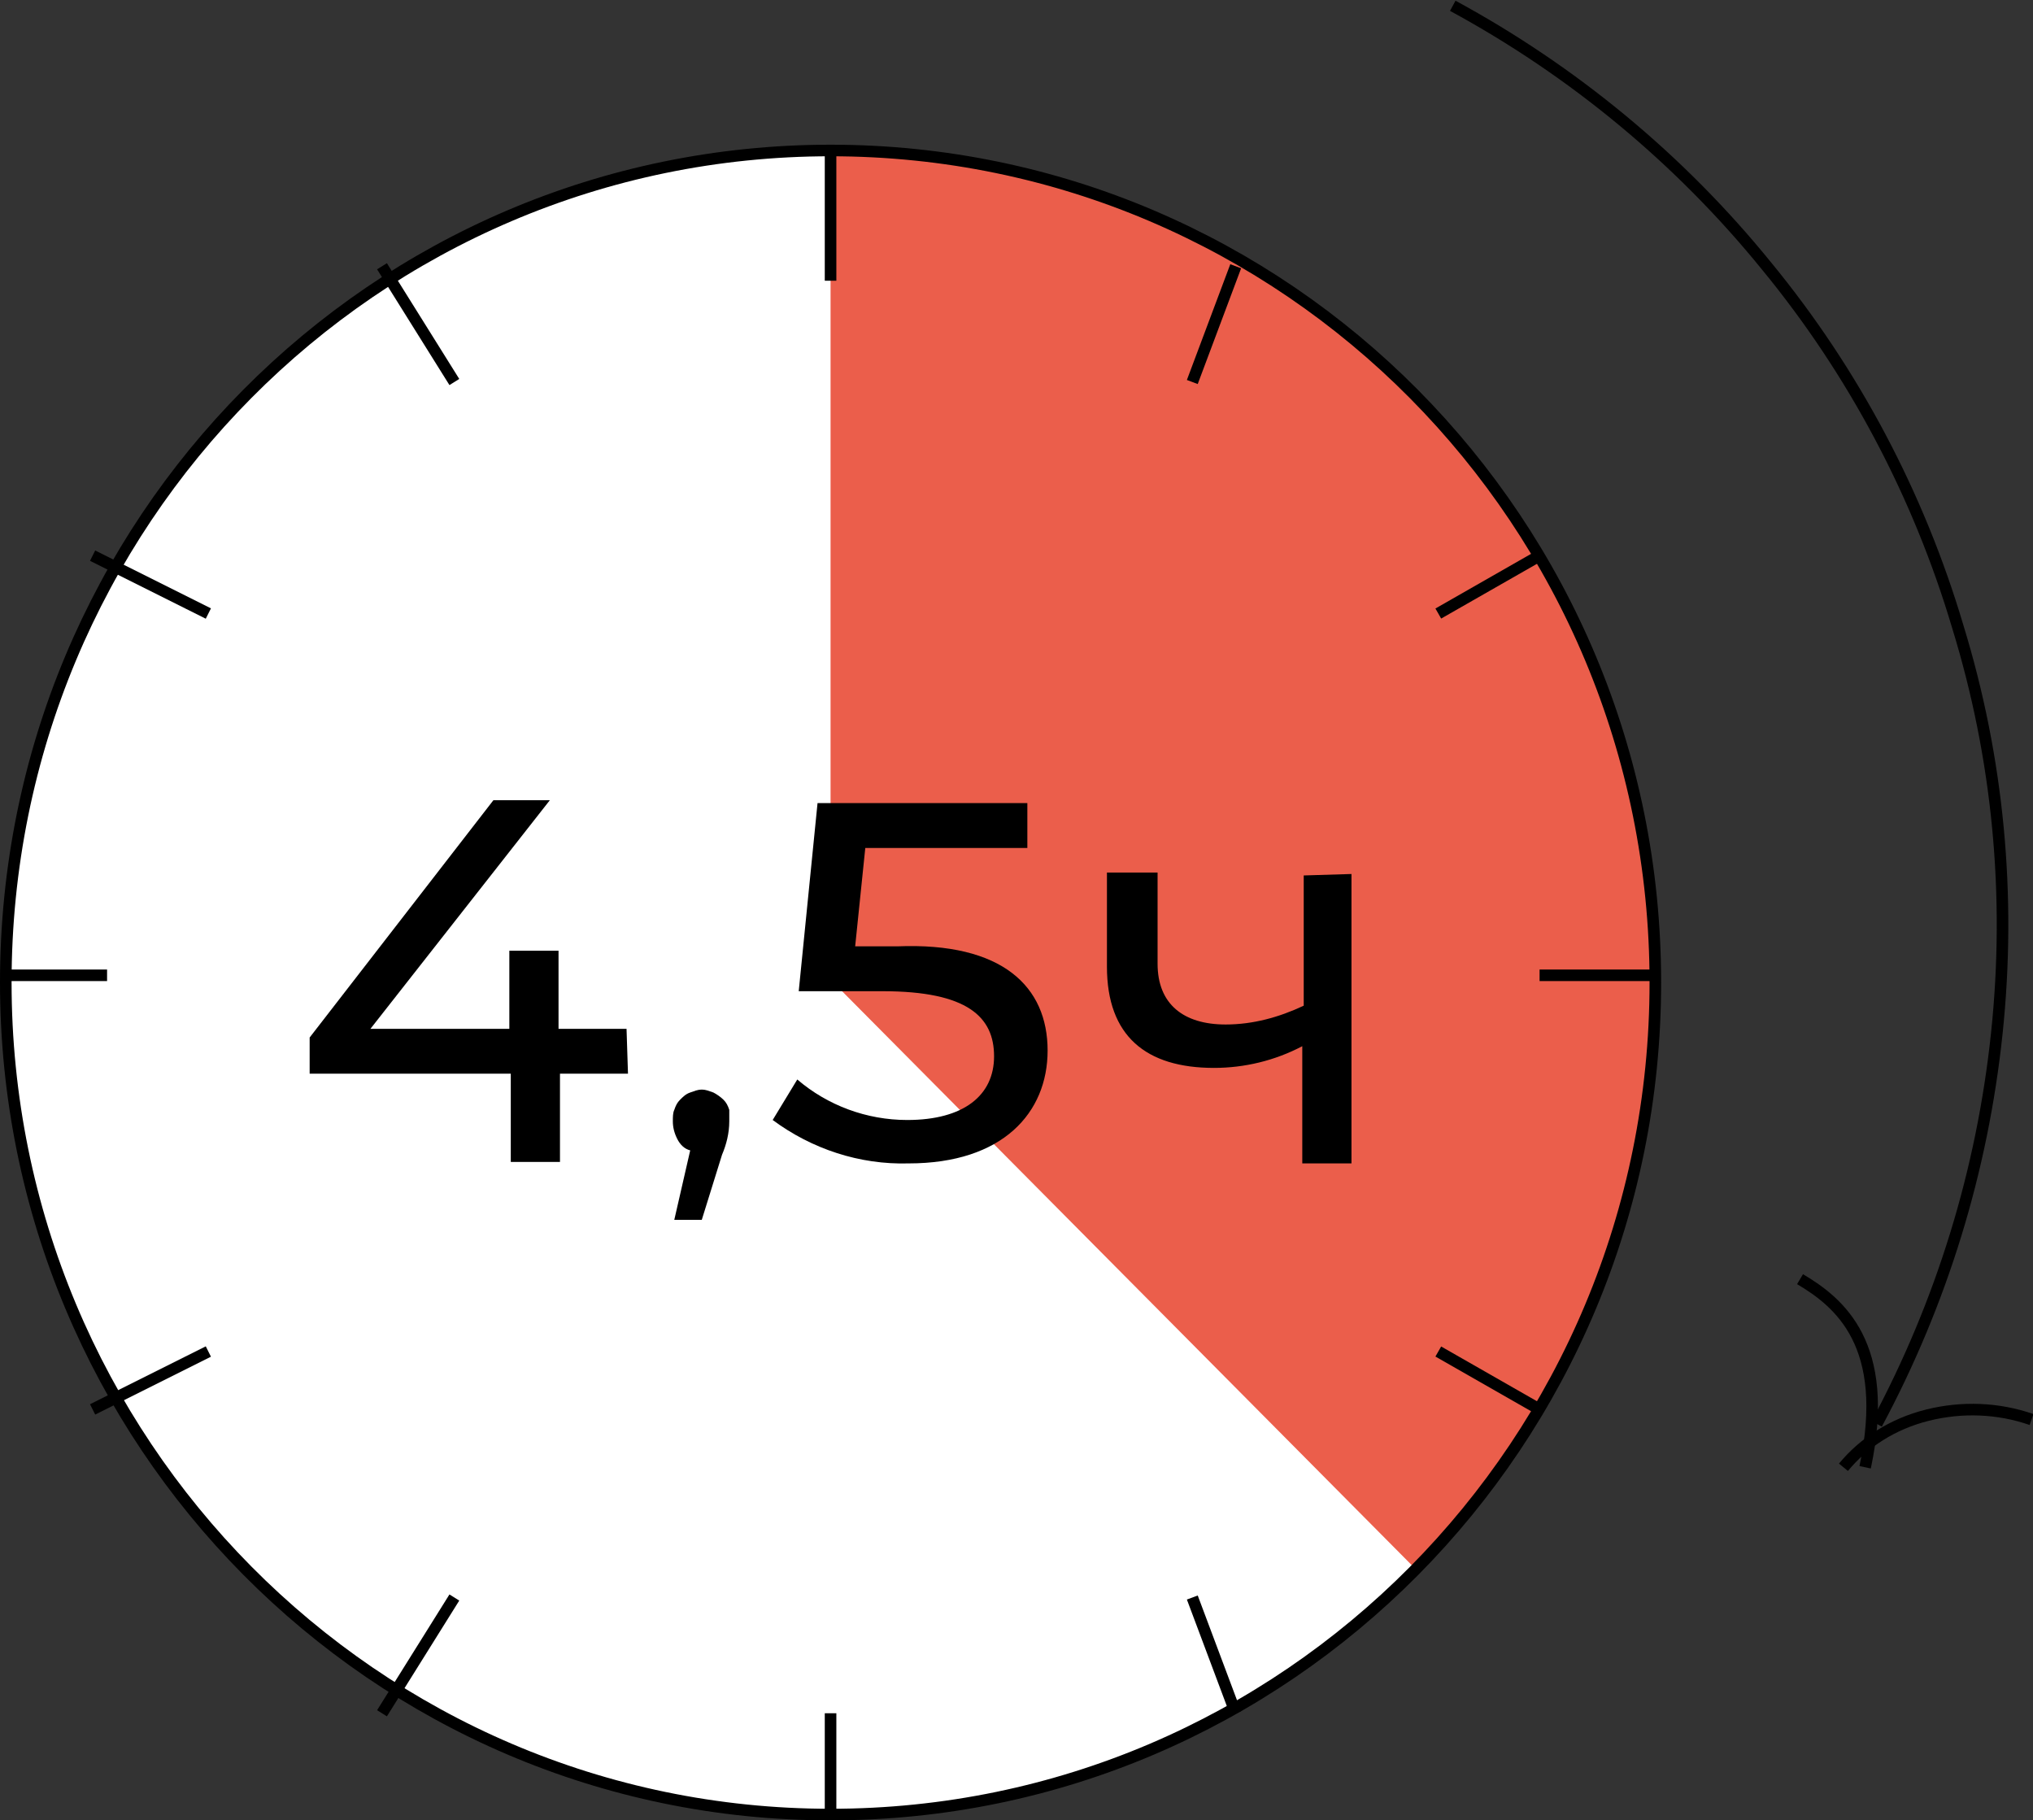 <?xml version="1.0" encoding="utf-8"?>
<!-- Generator: Adobe Illustrator 24.0.2, SVG Export Plug-In . SVG Version: 6.00 Build 0)  -->
<svg version="1.1" id="Слой_1" xmlns="http://www.w3.org/2000/svg" xmlns:xlink="http://www.w3.org/1999/xlink" x="0px" y="0px"
	 viewBox="0 0 140.5 125.8" style="enable-background:new 0 0 140.5 125.8;" xml:space="preserve">
<rect x="0" y="0" width="140.5" height="125.8" fill="#333333" stroke="none"/>
<style type="text/css">
	.st0{fill:none;stroke:#000000;stroke-width:0.8;stroke-linejoin:bevel;}
	.st1{fill:#FFFFFF;}
	.st2{fill:#EB5E4B;}
</style>
<path class="st0" d="M129.7,98.4c4.5-8.4,7.3-17.5,8.3-27c1-9.5,0.1-19-2.7-28.1c-2.7-9.1-7.2-17.6-13.2-24.9
	c-6-7.4-13.4-13.5-21.7-18"/>
<path class="st0" d="M124.4,88.4c2.7,1.6,6.3,4.5,4.5,13"/>
<path class="st0" d="M127.4,101.4c1.4-1.7,3.4-3,5.8-3.6c2.4-0.6,4.9-0.5,7.2,0.3"/>
<path class="st1" d="M57.4,125.4c31.5,0,57-25.7,57-57.5c0-31.8-25.5-57.5-57-57.5c-31.5,0-57,25.7-57,57.5
	C0.4,99.6,25.9,125.4,57.4,125.4z"/>
<path class="st2" d="M57.4,10.4c11.3,0,22.3,3.3,31.7,9.6s16.7,15.3,21,25.8c4.3,10.5,5.5,22,3.3,33.2c-2.2,11.1-7.6,21.4-15.6,29.4
	L57.4,67.7V10.4z"/>
<path class="st0" d="M31.4,26.4l-5-8"/>
<path class="st0" d="M14.4,42.4l-8-4"/>
<path class="st0" d="M7.4,67.4h-7"/>
<path class="st0" d="M14.4,93.4l-8,4"/>
<path class="st0" d="M31.4,110.4l-5,8"/>
<path class="st0" d="M57.4,118.4v7"/>
<path class="st0" d="M82.4,110.4l3,8"/>
<path class="st0" d="M99.4,93.4l7,4"/>
<path class="st0" d="M99.4,42.4l7-4"/>
<path class="st0" d="M82.4,26.4l3-8"/>
<path class="st0" d="M57.4,19.4v-9"/>
<path class="st0" d="M106.4,67.4h8"/>
<path d="M43.4,74.2h-4.7v6.1h-3.4v-6.1H21.4v-2.5l12.7-16.4H38L25.6,71.1h9.6v-5.4h3.4v5.4h4.7L43.4,74.2z"/>
<path d="M50.4,77.5c0,0.8-0.2,1.6-0.5,2.3l-1.4,4.5h-1.9l1.1-4.8c-0.4-0.1-0.7-0.4-0.9-0.8c-0.2-0.4-0.3-0.8-0.3-1.2
	c0-0.3,0-0.6,0.1-0.8c0.1-0.3,0.2-0.5,0.4-0.7c0.2-0.2,0.4-0.4,0.7-0.5s0.5-0.2,0.8-0.2c0.3,0,0.5,0.1,0.8,0.2
	c0.2,0.1,0.5,0.3,0.7,0.5c0.2,0.2,0.3,0.4,0.4,0.7C50.4,77,50.4,77.2,50.4,77.5z"/>
<path d="M72.4,72.6c0,4.3-3.1,7.8-9.6,7.8c-3.4,0.1-6.7-1-9.4-3l1.7-2.8c2.1,1.8,4.8,2.8,7.6,2.8c3.9,0,6-1.7,6-4.4
	s-1.8-4.5-7.7-4.5h-5.8l1.3-13h14.5v3.1H59.8l-0.7,6.8H62C69.3,65.1,72.4,68.2,72.4,72.6z"/>
<path d="M93.4,60.4v20H90v-8.1c-1.9,1-4,1.5-6.1,1.5c-4.7,0-7.4-2.2-7.4-7v-6.5h3.5v6.3c0,2.8,1.8,4.2,4.7,4.2
	c1.9,0,3.7-0.5,5.4-1.3v-9L93.4,60.4z"/>
<path class="st0" d="M57.4,125.4c31.5,0,57-25.7,57-57.5c0-31.8-25.5-57.5-57-57.5c-31.5,0-57,25.7-57,57.5
	C0.4,99.6,25.9,125.4,57.4,125.4z"/>
</svg>
